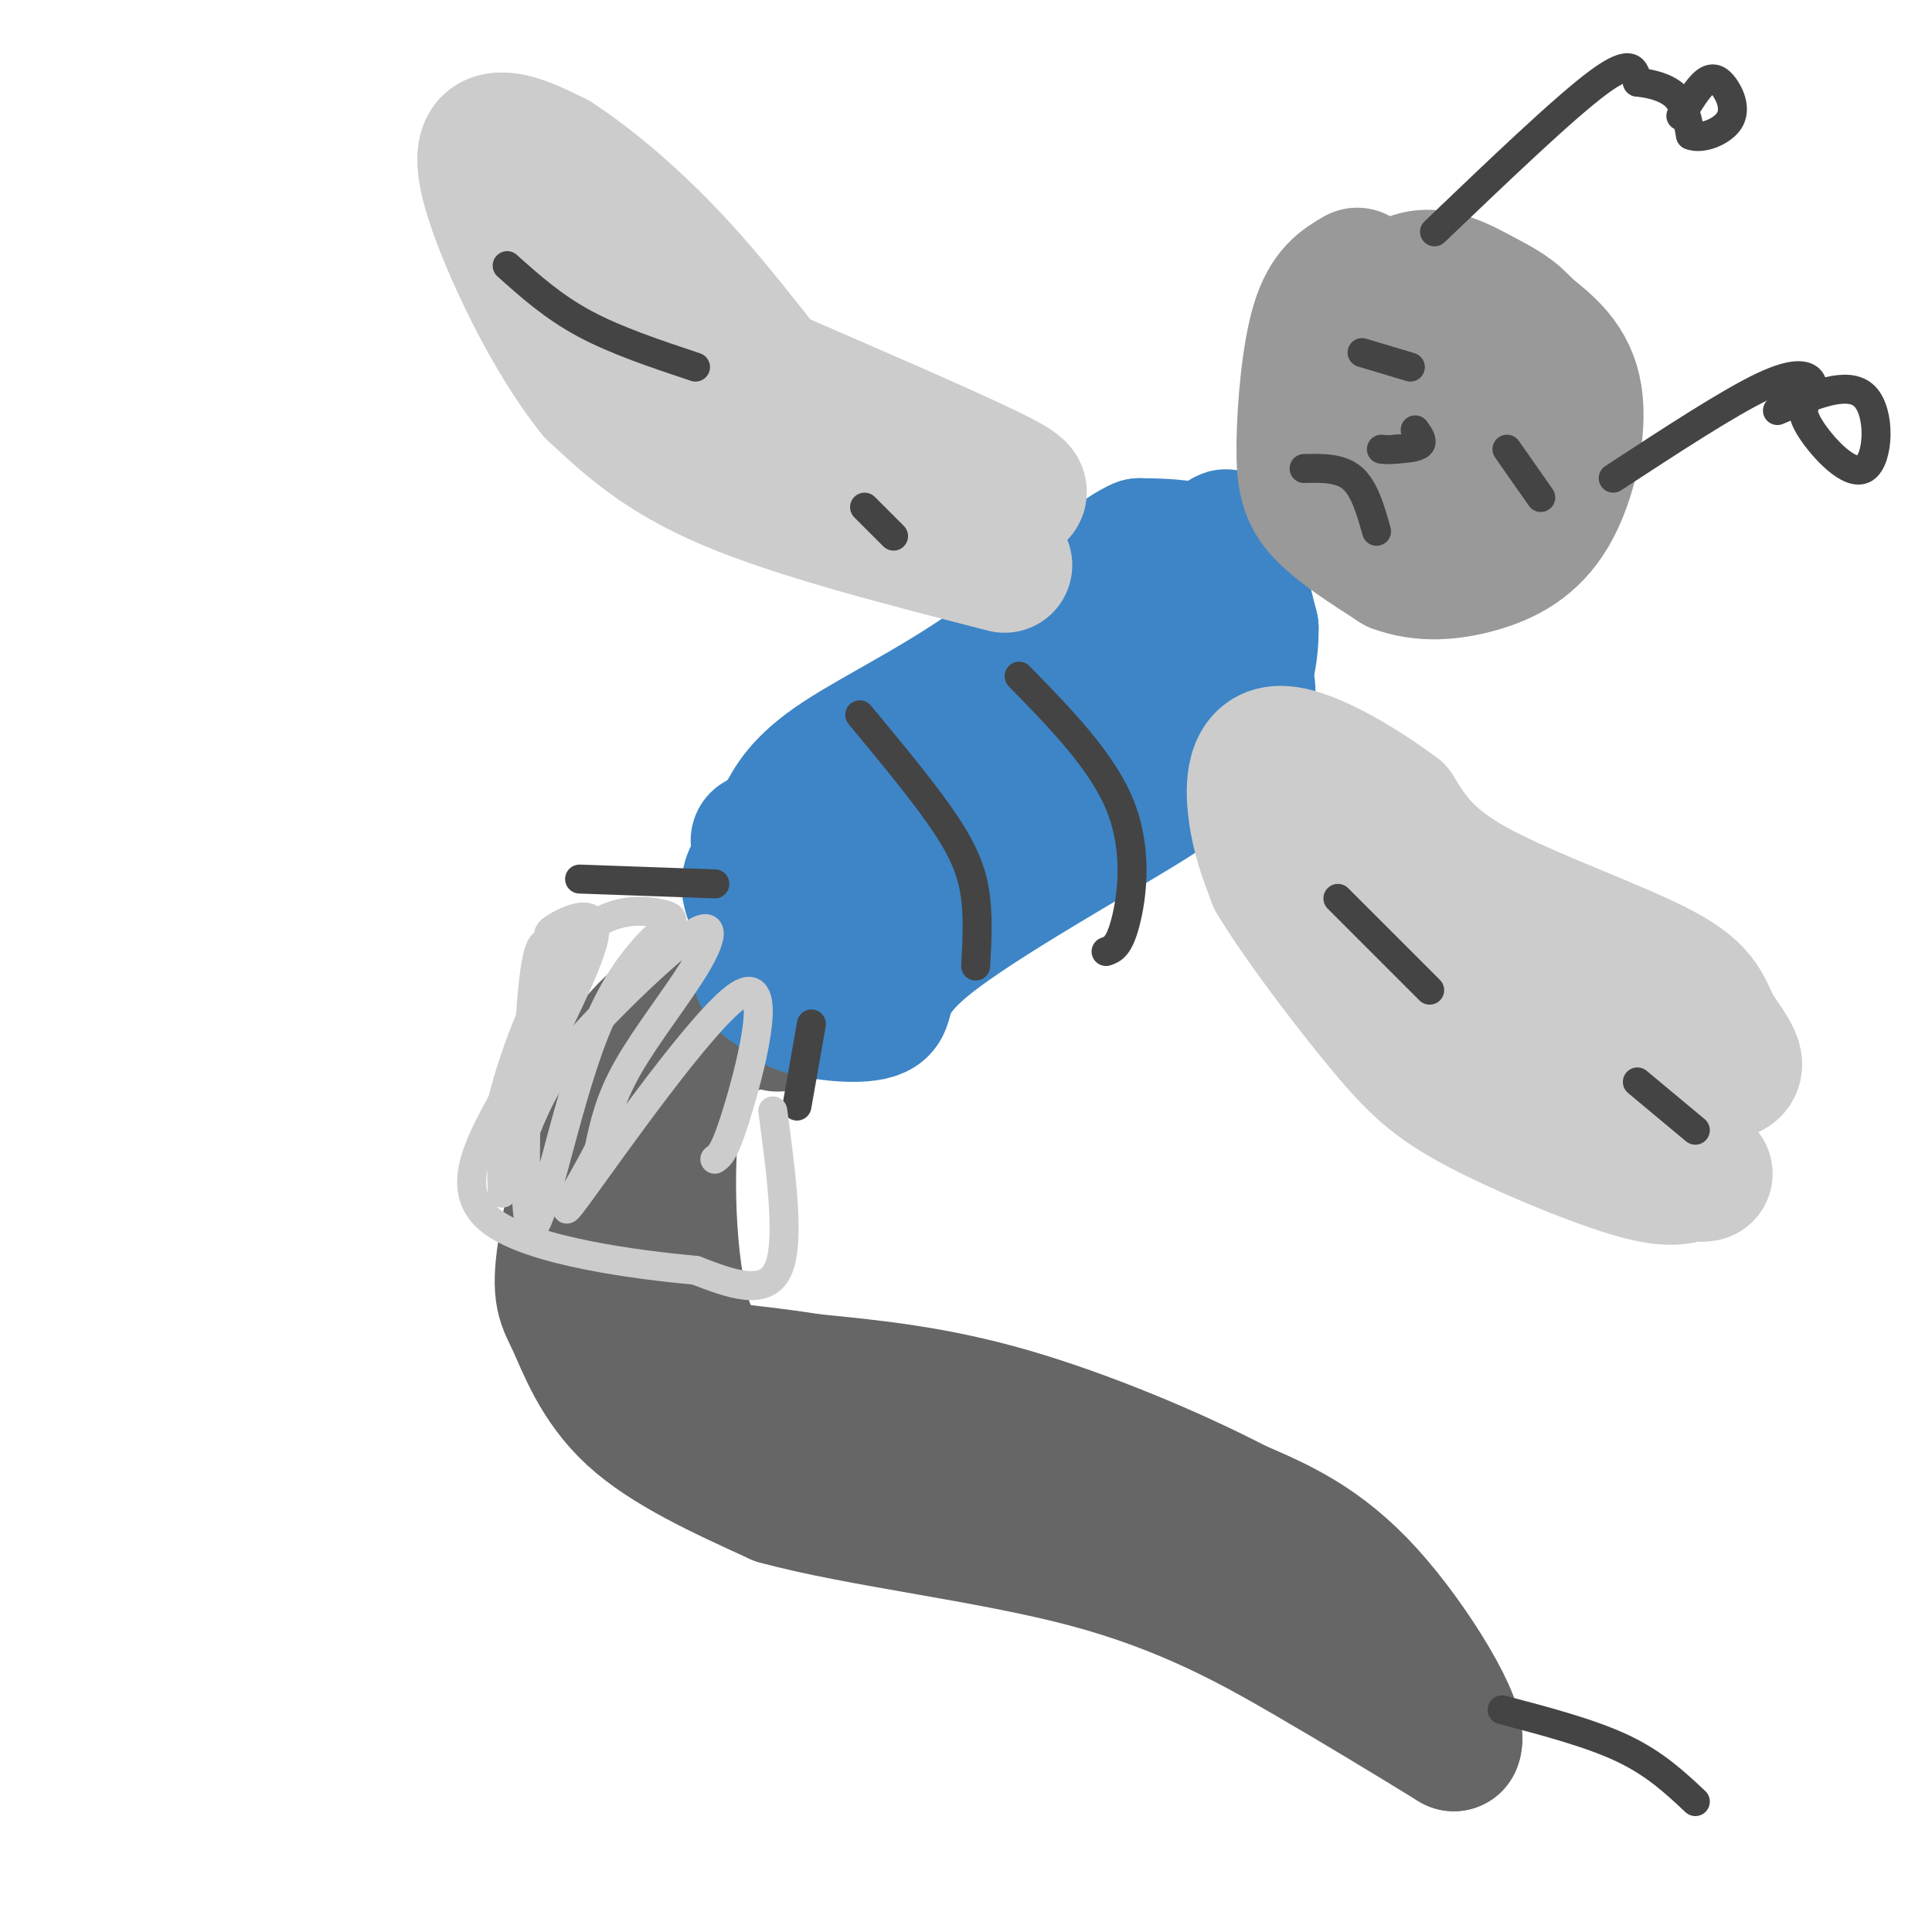 <svg viewBox='0 0 400 400' version='1.1' xmlns='http://www.w3.org/2000/svg' xmlns:xlink='http://www.w3.org/1999/xlink'><g fill='none' stroke='rgb(102,102,102)' stroke-width='28' stroke-linecap='round' stroke-linejoin='round'><path d='M165,202c-8.833,1.333 -17.667,2.667 -24,6c-6.333,3.333 -10.167,8.667 -14,14'/><path d='M127,222c-4.456,9.885 -8.596,27.598 -10,37c-1.404,9.402 -0.070,10.493 2,15c2.070,4.507 4.877,12.431 12,19c7.123,6.569 18.561,11.785 30,17'/><path d='M161,310c16.738,4.595 43.583,7.583 64,13c20.417,5.417 34.405,13.262 46,20c11.595,6.738 20.798,12.369 30,18'/><path d='M301,361c1.867,-3.289 -8.467,-20.511 -18,-31c-9.533,-10.489 -18.267,-14.244 -27,-18'/><path d='M256,312c-12.822,-6.711 -31.378,-14.489 -47,-19c-15.622,-4.511 -28.311,-5.756 -41,-7'/><path d='M168,286c-9.073,-1.421 -11.257,-1.474 -15,-2c-3.743,-0.526 -9.046,-1.526 -12,-13c-2.954,-11.474 -3.558,-33.421 -1,-45c2.558,-11.579 8.279,-12.789 14,-14'/><path d='M154,212c3.500,-2.333 5.250,-1.167 7,0'/></g>
<g fill='none' stroke='rgb(61,133,198)' stroke-width='28' stroke-linecap='round' stroke-linejoin='round'><path d='M212,143c-20.446,12.524 -40.893,25.048 -50,32c-9.107,6.952 -6.875,8.333 -6,12c0.875,3.667 0.393,9.619 1,13c0.607,3.381 2.304,4.190 4,5'/><path d='M161,205c1.326,1.569 2.643,2.992 7,4c4.357,1.008 11.756,1.600 14,0c2.244,-1.600 -0.665,-5.392 10,-14c10.665,-8.608 34.904,-22.031 46,-29c11.096,-6.969 9.048,-7.485 7,-8'/><path d='M245,158c2.952,-1.690 6.833,-1.917 10,-6c3.167,-4.083 5.619,-12.024 0,-14c-5.619,-1.976 -19.310,2.012 -33,6'/><path d='M222,144c-6.804,3.358 -7.315,8.753 -14,13c-6.685,4.247 -19.544,7.344 -30,13c-10.456,5.656 -18.507,13.869 -17,16c1.507,2.131 12.574,-1.820 22,-7c9.426,-5.180 17.213,-11.590 25,-18'/><path d='M208,161c7.319,-4.925 13.116,-8.238 20,-14c6.884,-5.762 14.853,-13.974 14,-18c-0.853,-4.026 -10.530,-3.864 -17,-1c-6.470,2.864 -9.735,8.432 -13,14'/><path d='M212,142c-3.311,3.511 -5.089,5.289 -4,6c1.089,0.711 5.044,0.356 9,0'/><path d='M242,136c3.978,-8.933 7.956,-17.867 10,-22c2.044,-4.133 2.156,-3.467 3,0c0.844,3.467 2.422,9.733 4,16'/><path d='M259,130c0.131,5.631 -1.542,11.708 -2,9c-0.458,-2.708 0.298,-14.202 -3,-20c-3.298,-5.798 -10.649,-5.899 -18,-6'/><path d='M236,113c-7.238,3.179 -16.333,14.125 -28,23c-11.667,8.875 -25.905,15.679 -34,21c-8.095,5.321 -10.048,9.161 -12,13'/><path d='M162,170c-2.833,2.833 -3.917,3.417 -5,4'/></g>
<g fill='none' stroke='rgb(204,204,204)' stroke-width='28' stroke-linecap='round' stroke-linejoin='round'><path d='M208,117c-21.417,-5.500 -42.833,-11.000 -57,-17c-14.167,-6.000 -21.083,-12.500 -28,-19'/><path d='M123,81c-9.071,-11.226 -17.750,-29.792 -21,-40c-3.250,-10.208 -1.071,-12.060 2,-12c3.071,0.060 7.036,2.030 11,4'/><path d='M115,33c6.393,4.119 16.875,12.417 28,25c11.125,12.583 22.893,29.452 32,38c9.107,8.548 15.554,8.774 22,9'/><path d='M197,105c5.452,0.964 8.083,-1.125 11,-2c2.917,-0.875 6.119,-0.536 -3,-5c-9.119,-4.464 -30.560,-13.732 -52,-23'/><path d='M153,75c-14.133,-7.578 -23.467,-15.022 -27,-17c-3.533,-1.978 -1.267,1.511 1,5'/><path d='M264,158c1.452,4.619 2.905,9.238 10,18c7.095,8.762 19.833,21.667 26,28c6.167,6.333 5.762,6.095 14,8c8.238,1.905 25.119,5.952 42,10'/><path d='M356,222c6.386,0.016 1.351,-4.944 -1,-9c-2.351,-4.056 -2.018,-7.207 -11,-12c-8.982,-4.793 -27.281,-11.226 -38,-17c-10.719,-5.774 -13.860,-10.887 -17,-16'/><path d='M289,168c-7.714,-5.738 -18.500,-12.083 -24,-12c-5.500,0.083 -5.714,6.595 -5,12c0.714,5.405 2.357,9.702 4,14'/><path d='M264,182c4.842,8.134 14.947,21.469 22,30c7.053,8.531 11.053,12.258 20,17c8.947,4.742 22.842,10.498 31,13c8.158,2.502 10.579,1.751 13,1'/><path d='M350,243c2.667,0.167 2.833,0.083 3,0'/></g>
<g fill='none' stroke='rgb(153,153,153)' stroke-width='28' stroke-linecap='round' stroke-linejoin='round'><path d='M281,57c-3.012,1.750 -6.024,3.500 -8,10c-1.976,6.500 -2.917,17.750 -3,25c-0.083,7.250 0.690,10.500 4,14c3.310,3.500 9.155,7.250 15,11'/><path d='M289,117c5.373,2.030 11.306,1.606 17,0c5.694,-1.606 11.148,-4.394 15,-11c3.852,-6.606 6.100,-17.030 5,-24c-1.100,-6.970 -5.550,-10.485 -10,-14'/><path d='M316,68c-2.797,-3.209 -4.788,-4.230 -10,-7c-5.212,-2.770 -13.644,-7.289 -19,2c-5.356,9.289 -7.634,32.385 -5,42c2.634,9.615 10.181,5.747 14,3c3.819,-2.747 3.909,-4.374 4,-6'/><path d='M300,102c2.291,-4.533 6.017,-12.865 6,-19c-0.017,-6.135 -3.778,-10.072 -7,-8c-3.222,2.072 -5.905,10.153 -6,14c-0.095,3.847 2.397,3.459 4,4c1.603,0.541 2.315,2.012 2,-2c-0.315,-4.012 -1.658,-13.506 -3,-23'/></g>
<g fill='none' stroke='rgb(68,68,68)' stroke-width='6' stroke-linecap='round' stroke-linejoin='round'><path d='M297,48c13.500,-12.917 27.000,-25.833 34,-31c7.000,-5.167 7.500,-2.583 8,0'/><path d='M339,17c2.889,0.311 6.111,1.089 8,3c1.889,1.911 2.444,4.956 3,8'/><path d='M350,28c2.289,0.944 6.510,-0.695 8,-3c1.490,-2.305 0.247,-5.274 -1,-7c-1.247,-1.726 -2.499,-2.207 -4,-1c-1.501,1.207 -3.250,4.104 -5,7'/><path d='M334,99c11.956,-7.822 23.911,-15.644 31,-19c7.089,-3.356 9.311,-2.244 10,-1c0.689,1.244 -0.156,2.622 -1,4'/><path d='M374,83c-0.537,1.244 -1.381,2.354 1,6c2.381,3.646 7.987,9.828 11,8c3.013,-1.828 3.432,-11.665 0,-15c-3.432,-3.335 -10.716,-0.167 -18,3'/><path d='M311,354c9.167,2.417 18.333,4.833 25,8c6.667,3.167 10.833,7.083 15,11'/><path d='M178,148c6.933,8.356 13.867,16.711 18,23c4.133,6.289 5.467,10.511 6,15c0.533,4.489 0.267,9.244 0,14'/><path d='M211,140c8.667,8.867 17.333,17.733 21,27c3.667,9.267 2.333,18.933 1,24c-1.333,5.067 -2.667,5.533 -4,6'/><path d='M168,212c0.000,0.000 -3.000,17.000 -3,17'/><path d='M148,183c0.000,0.000 -28.000,-1.000 -28,-1'/><path d='M282,73c0.000,0.000 10.000,3.000 10,3'/><path d='M312,93c0.000,0.000 7.000,10.000 7,10'/><path d='M270,97c3.750,-0.083 7.500,-0.167 10,2c2.500,2.167 3.750,6.583 5,11'/><path d='M293,89c0.833,1.167 1.667,2.333 1,3c-0.667,0.667 -2.833,0.833 -5,1'/><path d='M289,93c-1.333,0.167 -2.167,0.083 -3,0'/><path d='M277,186c0.000,0.000 19.000,19.000 19,19'/><path d='M339,224c0.000,0.000 12.000,10.000 12,10'/><path d='M105,55c4.750,4.250 9.500,8.500 16,12c6.500,3.500 14.750,6.250 23,9'/><path d='M179,105c0.000,0.000 6.000,6.000 6,6'/></g>
<g fill='none' stroke='rgb(204,204,204)' stroke-width='6' stroke-linecap='round' stroke-linejoin='round'><path d='M160,230c1.833,13.750 3.667,27.500 1,33c-2.667,5.500 -9.833,2.750 -17,0'/><path d='M144,263c-12.067,-1.111 -33.733,-3.889 -42,-10c-8.267,-6.111 -3.133,-15.556 2,-25'/><path d='M104,228c2.726,-10.952 8.542,-25.833 15,-33c6.458,-7.167 13.560,-6.619 17,-6c3.440,0.619 3.220,1.310 3,2'/><path d='M139,191c-2.384,2.399 -9.845,7.396 -16,23c-6.155,15.604 -11.003,41.817 -13,40c-1.997,-1.817 -1.142,-31.662 0,-46c1.142,-14.338 2.571,-13.169 4,-12'/><path d='M114,196c0.134,-2.402 -1.531,-2.407 1,-4c2.531,-1.593 9.258,-4.775 8,2c-1.258,6.775 -10.502,23.507 -15,34c-4.498,10.493 -4.249,14.746 -4,19'/><path d='M104,247c0.411,-0.271 3.440,-10.449 7,-18c3.560,-7.551 7.653,-12.473 14,-19c6.347,-6.527 14.949,-14.657 19,-17c4.051,-2.343 3.552,1.100 0,7c-3.552,5.900 -10.158,14.257 -14,21c-3.842,6.743 -4.921,11.871 -6,17'/><path d='M124,238c-3.818,7.485 -10.364,17.697 -4,9c6.364,-8.697 25.636,-36.303 33,-41c7.364,-4.697 2.818,13.515 0,23c-2.818,9.485 -3.909,10.242 -5,11'/></g>
</svg>
